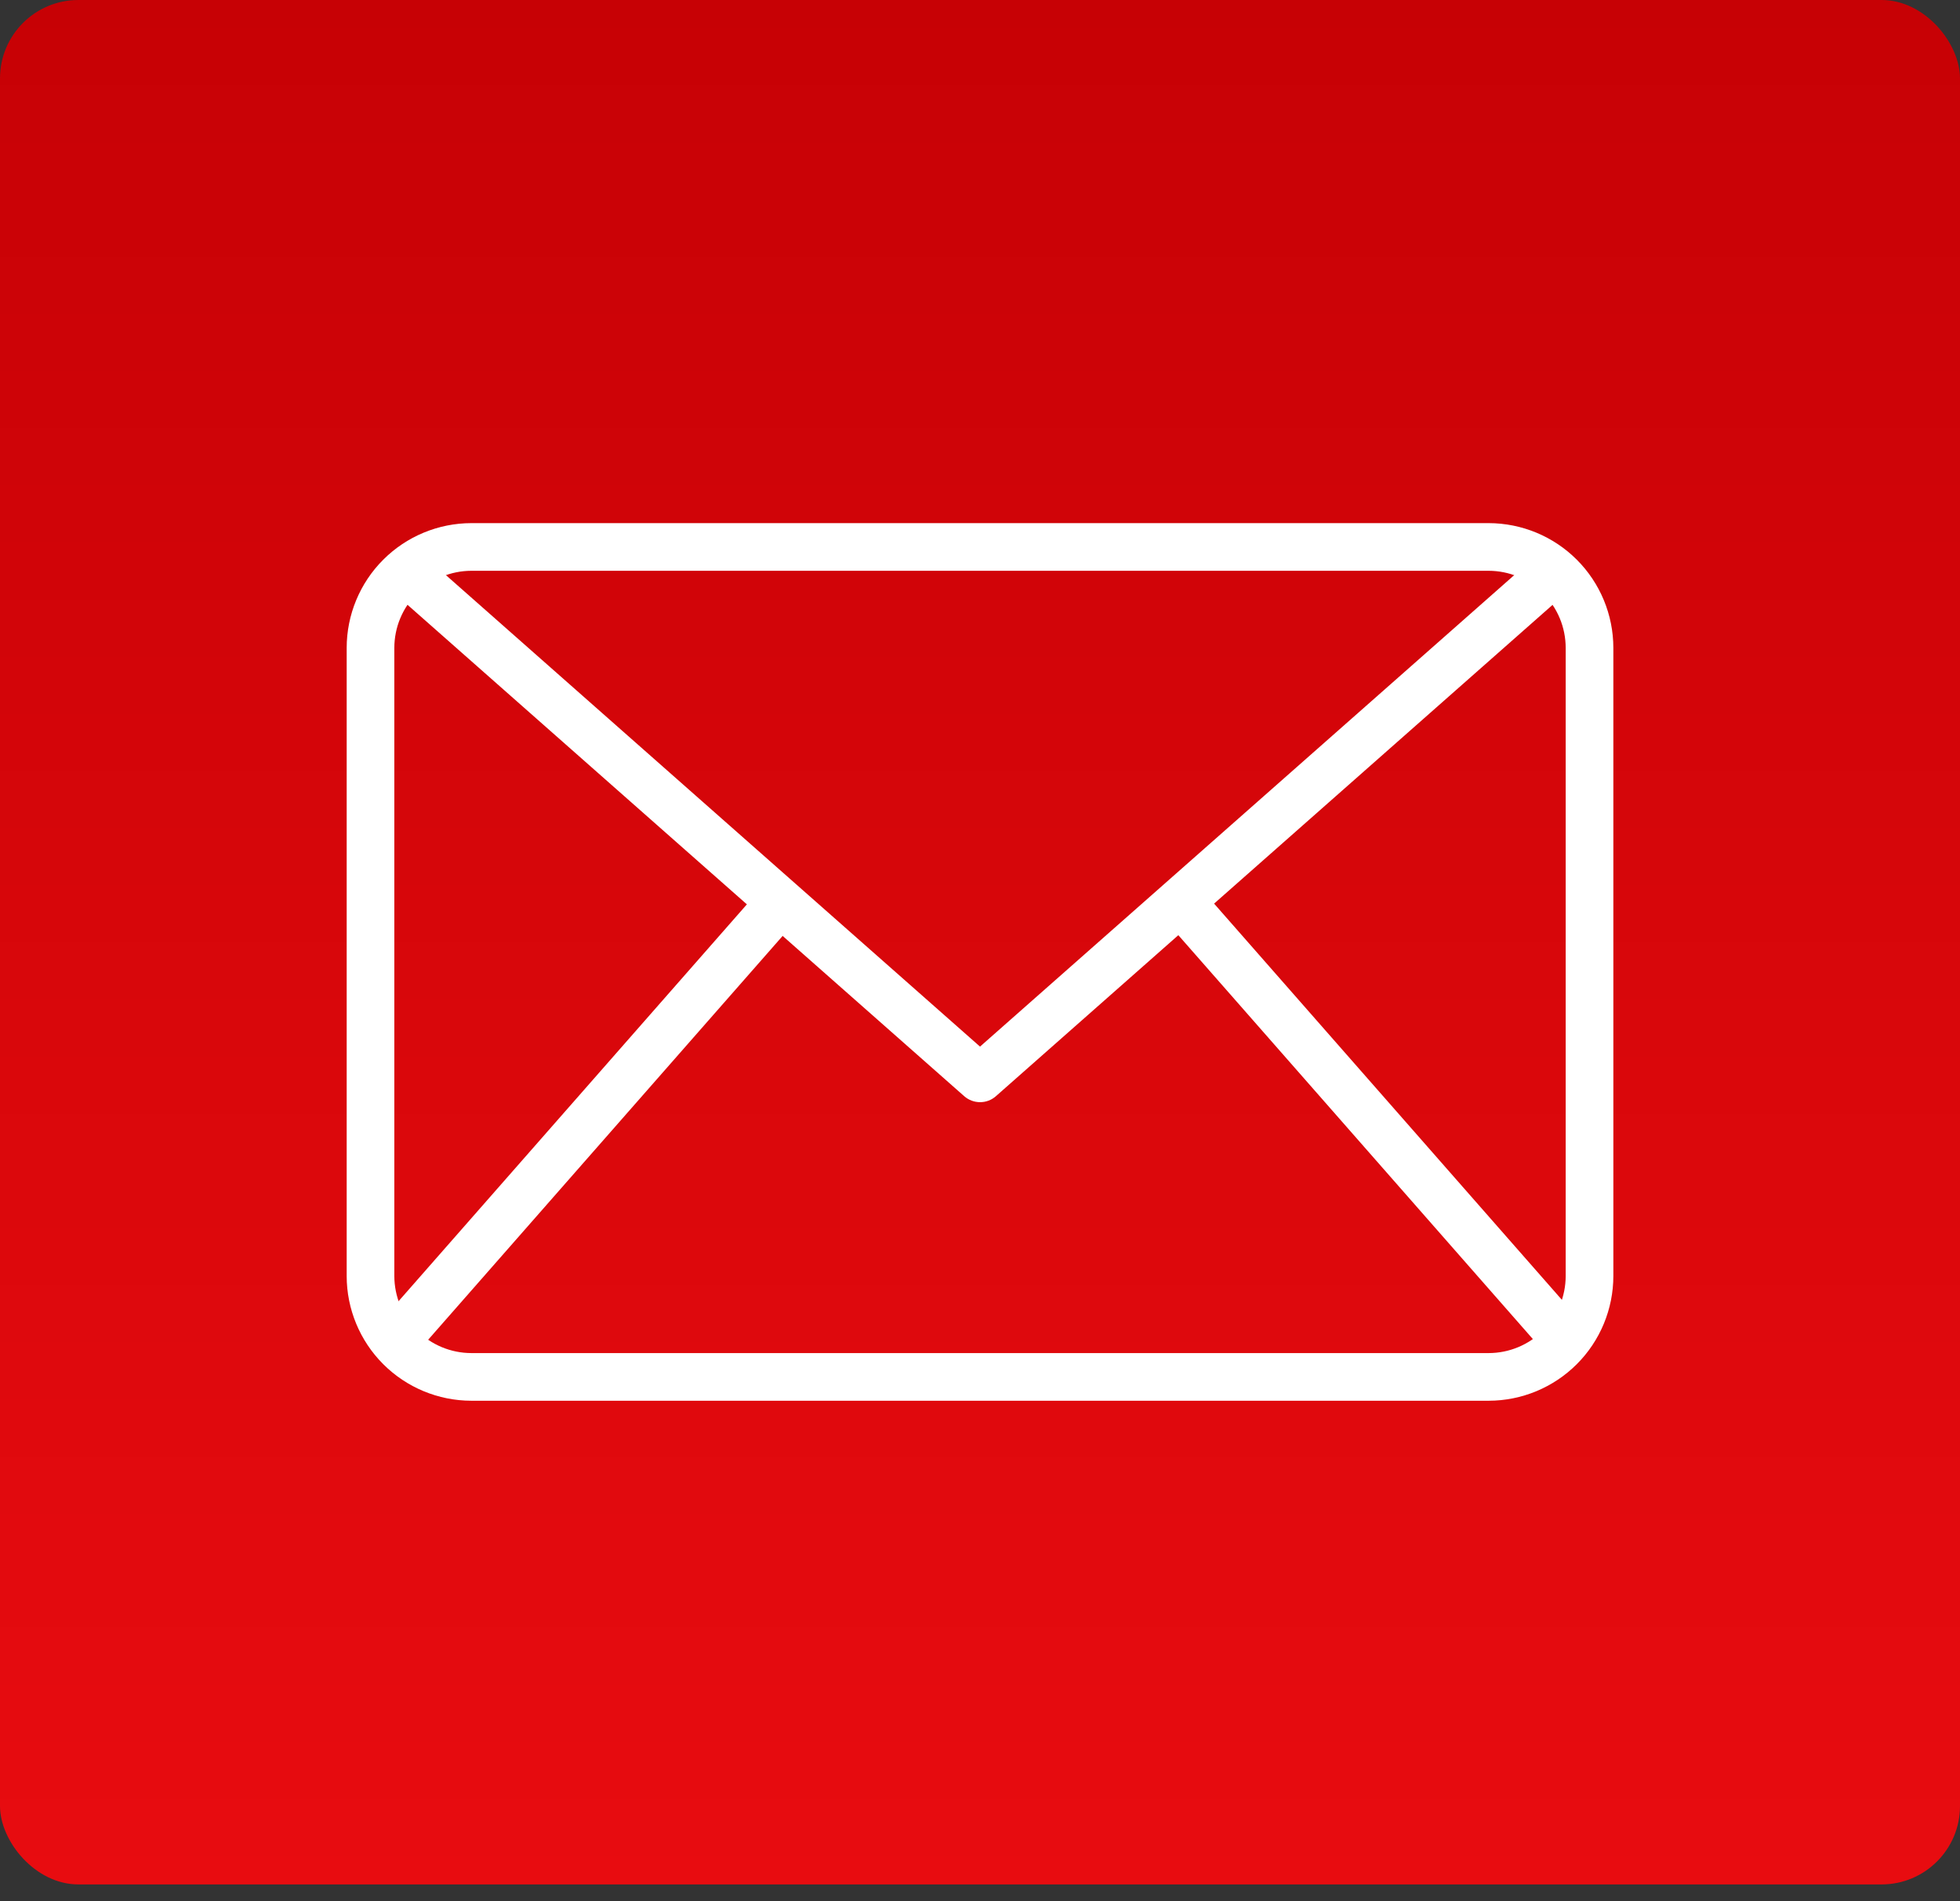 <?xml version="1.0" encoding="UTF-8"?> <svg xmlns="http://www.w3.org/2000/svg" width="100" height="97" viewBox="0 0 100 97" fill="none"><rect x="0" y="0" width="100" height="97" fill="#333333" stroke="none"/> <rect width="100" height="96.154" rx="4" fill="url(#paint0_linear_137_15)"></rect> <path d="M75.951 71.474H24.05C22.363 71.472 20.746 70.801 19.553 69.608C18.36 68.415 17.689 66.797 17.688 65.11V33.057C17.689 31.37 18.36 29.752 19.553 28.559C20.746 27.366 22.363 26.695 24.05 26.693H75.951C77.638 26.695 79.256 27.366 80.449 28.559C81.642 29.752 82.312 31.37 82.314 33.057V65.11C82.312 66.797 81.642 68.415 80.449 69.608C79.256 70.801 77.638 71.472 75.951 71.474ZM24.05 29.125C23.008 29.127 22.009 29.541 21.272 30.278C20.535 31.015 20.12 32.014 20.119 33.057V65.11C20.12 66.153 20.535 67.152 21.272 67.889C22.009 68.626 23.008 69.041 24.05 69.042H75.951C76.994 69.041 77.993 68.626 78.73 67.889C79.467 67.152 79.881 66.153 79.882 65.11V33.057C79.881 32.014 79.467 31.015 78.73 30.278C77.993 29.541 76.994 29.127 75.951 29.125H24.05Z" fill="white"></path> <path d="M50.001 56.239C49.705 56.239 49.419 56.131 49.196 55.935L19.891 30.066L21.5 28.242L50.001 53.404L78.504 28.245L80.113 30.069L50.807 55.938C50.584 56.134 50.298 56.241 50.001 56.239Z" fill="white"></path> <path d="M19.229 67.654L38.916 45.223L40.745 46.828L21.057 69.259L19.229 67.654Z" fill="white"></path> <path d="M59.318 46.805L61.147 45.2L80.835 67.632L79.006 69.237L59.318 46.805Z" fill="white"></path> <defs> <linearGradient id="paint0_linear_137_15" x1="50" y1="0" x2="50" y2="96.154" gradientUnits="userSpaceOnUse"> <stop stop-color="#A00003"></stop> <stop offset="0" stop-color="#C70105"></stop> <stop offset="1" stop-color="#E80C10"></stop> </linearGradient> </defs> </svg> 